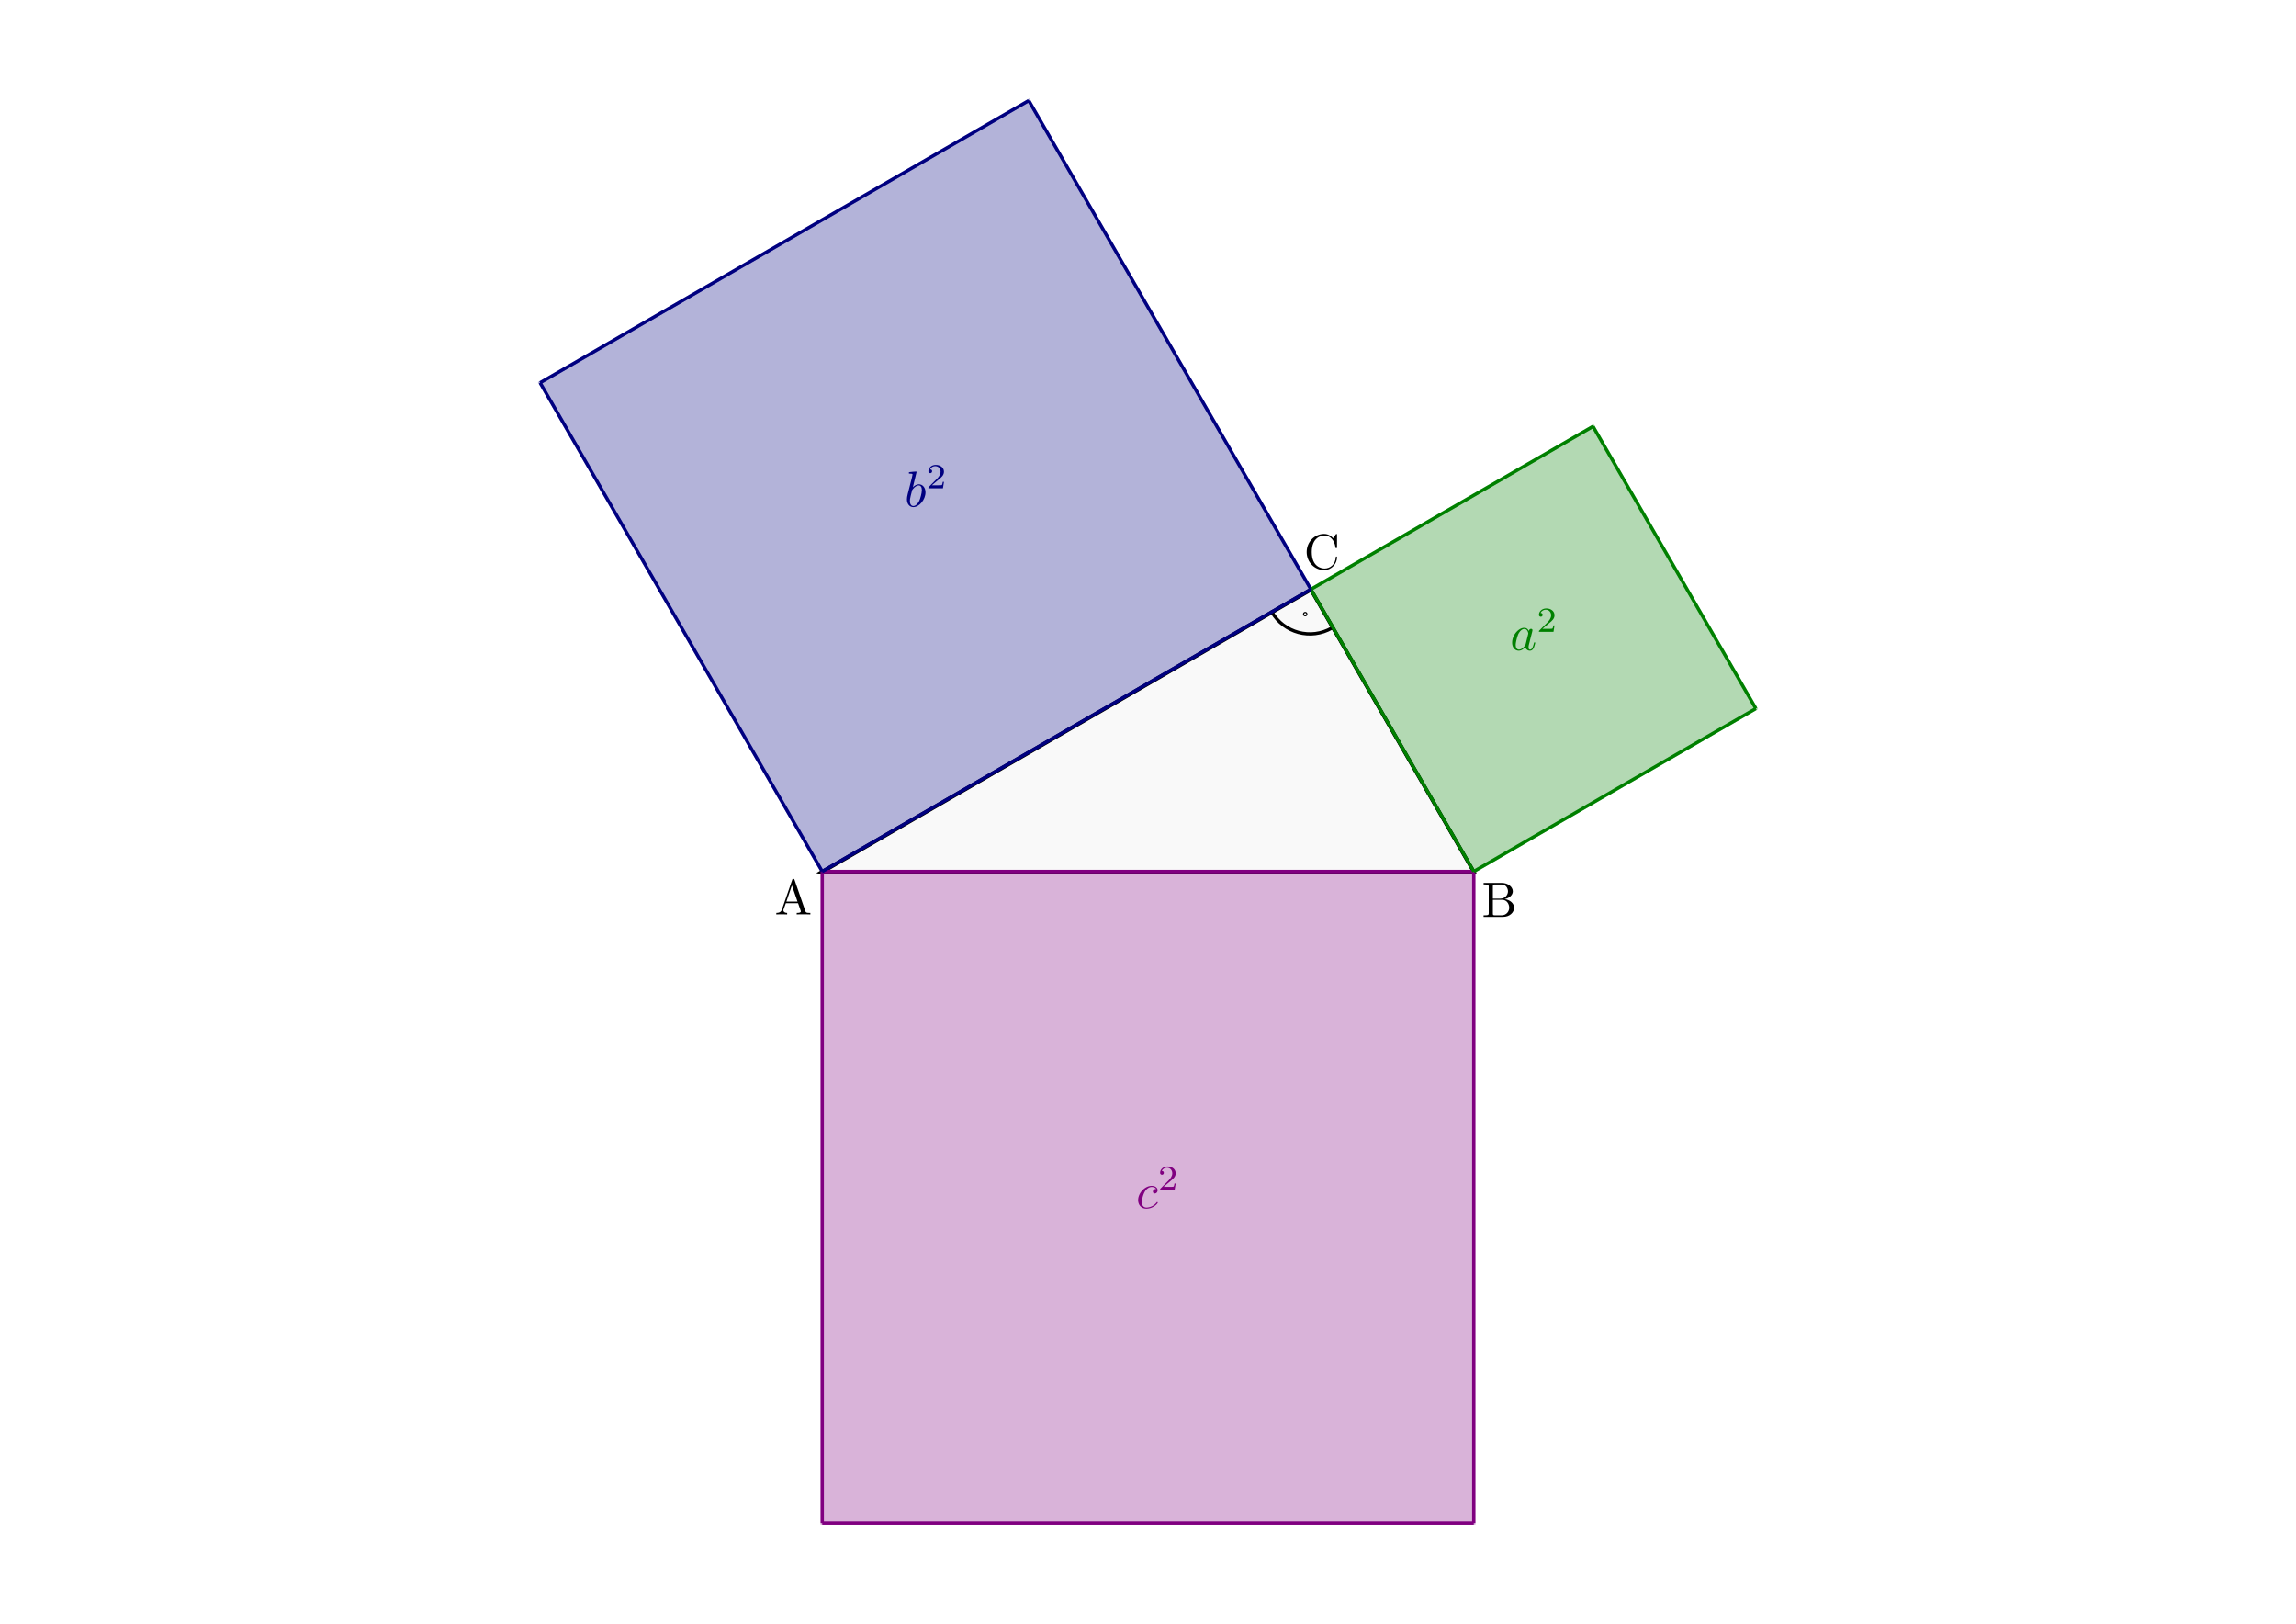 <svg xmlns:ns0="http://www.iki.fi/pav/software/textext/" xmlns="http://www.w3.org/2000/svg" xmlns:xlink="http://www.w3.org/1999/xlink" height="1488.189" width="2104.724"><title>Der Satz des Pythagoras</title><g transform="translate(0 435.827)"><use y="134.765" x="223.432" xlink:href="#textext-28c1ecfe-0" width="744.094" height="1052.362" transform="translate(-690.002 115.427) scale(3.5)"/><use y="134.765" x="223.432" xlink:href="#textext-28c1ecfe-0" width="744.094" height="1052.362" transform="translate(-200.574 -112.91) scale(3.5)"/><use y="134.765" x="223.432" xlink:href="#textext-28c1ecfe-0" width="744.094" height="1052.362" transform="translate(-200.574 -112.91) scale(3.5)"/><path fill="#fff" stroke="#fff" stroke-width="3" stroke-linecap="square" d="M433.07-392.059h1238.583v1400.654H433.07z"/><path d="M1201.674 104.96l149.313 258.616h-597.25z" fill="#f9f9f9" stroke="#000" stroke-width="3" stroke-linecap="round"/><path opacity=".3" fill="green" stroke="green" stroke-width="3" stroke-linecap="round" d="M1460.29-45.008l149.313 258.616-258.616 149.312-149.312-258.616z"/><path opacity=".3" fill="purple" stroke="purple" stroke-width="3" stroke-linecap="round" d="M753.738 362.92h597.249v597.249H753.738z"/><path d="M1201.674 104.303l149.312 258.617H753.738z" fill="none" stroke="#000" stroke-width="3" stroke-linecap="round"/><g fill="navy" stroke="navy" stroke-width="3"><path d="M753.738 362.92L495.122-85.017M495.122-85.017l447.936-258.616M1201.674 104.303L943.058-343.633"/></g><g fill="purple" stroke="purple" stroke-width="3"><path d="M753.738 362.92v597.248M1350.987 362.92v597.248M1350.987 960.168h-597.25M1350.987 362.92h-597.25"/></g><g fill="green" stroke="green" stroke-width="3"><path d="M1460.29-45.009l149.313 258.617M1201.674 104.303l258.617-149.312M1350.987 362.92l258.616-149.312"/></g><g transform="matrix(4.637 0 0 4.637 5.387 46.57)" ns0:preamble="/home/waldgeist/data/sphinx/test.tex" ns0:text="$c^2$" fill="purple"><defs><symbol id="a" overflow="visible"><path d="M3.953-3.781c-.172 0-.297 0-.437.125a.53.53 0 0 0-.188.39c0 .25.188.36.375.36.281 0 .547-.25.547-.64 0-.485-.469-.86-1.172-.86-1.344 0-2.672 1.422-2.672 2.828C.406-.672.984.109 2.031.109c1.422 0 2.25-1.062 2.25-1.171 0-.063-.047-.141-.11-.141-.062 0-.077.031-.14.11-.781.984-1.875.984-1.984.984-.625 0-.906-.485-.906-1.094 0-.406.203-1.375.546-1.984.313-.579.86-1 1.407-1 .328 0 .719.125.86.406zm0 0"/></symbol><symbol id="b" overflow="visible"><path d="M3.516-1.266H3.28c-.015.157-.094.563-.187.625-.047.047-.578.047-.688.047H1.125c.734-.64.984-.844 1.39-1.172.516-.406 1-.843 1-1.5 0-.843-.734-1.359-1.624-1.359-.86 0-1.454.61-1.454 1.25 0 .344.297.39.376.39.156 0 .359-.124.359-.374 0-.125-.047-.375-.406-.375.218-.485.687-.641 1.015-.641.703 0 1.063.547 1.063 1.11 0 .609-.438 1.078-.656 1.328L.516-.266C.437-.203.437-.187.437 0h2.876zm0 0"/></symbol></defs><use height="1488.189" width="2104.724" y="134.765" x="223.432" xlink:href="#a"/><use height="1488.189" width="2104.724" y="131.15" x="227.743" xlink:href="#b"/></g><g transform="matrix(4.637 0 0 4.637 348.229 -464.859)" ns0:preamble="/home/waldgeist/data/sphinx/test.tex" ns0:text="$a^2$" fill="green"><defs><symbol id="c" overflow="visible"><path d="M3.719-3.766c-.188-.375-.469-.64-.922-.64-1.156 0-2.39 1.468-2.39 2.922C.406-.547.952.109 1.718.109c.203 0 .703-.046 1.297-.75a.91.91 0 0 0 .906.75c.36 0 .578-.234.75-.546a6.49 6.49 0 0 0 .297-.985c0-.11-.094-.11-.125-.11-.094 0-.11.048-.14.188-.173.64-.345 1.235-.75 1.235-.282 0-.298-.266-.298-.454 0-.218.016-.312.125-.75.11-.406.125-.515.219-.89l.36-1.39c.062-.282.062-.298.062-.345 0-.171-.11-.265-.281-.265-.25 0-.391.219-.422.437zm-.64 2.579c-.063.187-.063.203-.204.375-.438.546-.844.703-1.125.703-.5 0-.64-.547-.64-.938 0-.5.312-1.719.546-2.187.313-.579.75-.954 1.157-.954.64 0 .78.813.78.875a.562.562 0 0 1-.03.172zm0 0"/></symbol><symbol id="d" overflow="visible"><path d="M3.516-1.266H3.28c-.015.157-.094.563-.187.625-.047.047-.578.047-.688.047H1.125c.734-.64.984-.844 1.39-1.172.516-.406 1-.843 1-1.5 0-.843-.734-1.359-1.624-1.359-.86 0-1.454.61-1.454 1.25 0 .344.297.39.376.39.156 0 .359-.124.359-.374 0-.125-.047-.375-.406-.375.218-.485.687-.641 1.015-.641.703 0 1.063.547 1.063 1.11 0 .609-.438 1.078-.656 1.328L.516-.266C.437-.203.437-.187.437 0h2.876zm0 0"/></symbol></defs><use height="1488.189" width="2104.724" y="134.765" x="223.432" xlink:href="#c"/><use height="1488.189" width="2104.724" y="131.15" x="228.698" xlink:href="#d"/></g><g ns0:text="$b^2$" ns0:preamble="/home/waldgeist/data/sphinx/test.tex" transform="matrix(4.637 0 0 4.637 -206.861 -596.442)" fill="navy"><defs><symbol overflow="visible" id="e"><path d="M2.375-6.813s0-.109-.125-.109c-.219 0-.953.078-1.219.11-.078 0-.187.015-.187.187 0 .125.094.125.25.125.468 0 .484.063.484.172 0 .062-.078.406-.125.61l-.828 3.25c-.11.5-.156.671-.156 1.015C.469-.516 1 .109 1.734.109c1.172 0 2.407-1.484 2.407-2.921 0-.907-.532-1.594-1.329-1.594-.453 0-.874.297-1.171.593zm-.922 3.766c.047-.219.047-.234.14-.344.485-.64.938-.796 1.204-.796.36 0 .625.296.625.937 0 .594-.328 1.734-.516 2.11-.328.671-.781 1.03-1.172 1.03-.343 0-.671-.265-.671-1 0-.202 0-.39.156-1.015zm0 0"/></symbol><symbol overflow="visible" id="f"><path d="M3.516-1.266H3.28c-.015.157-.094.563-.187.625-.047.047-.578.047-.688.047H1.125c.734-.64.984-.844 1.39-1.172.516-.406 1-.843 1-1.5 0-.843-.734-1.359-1.624-1.359-.86 0-1.454.61-1.454 1.25 0 .344.297.39.376.39.156 0 .359-.124.359-.374 0-.125-.047-.375-.406-.375.218-.485.687-.641 1.015-.641.703 0 1.063.547 1.063 1.11 0 .609-.438 1.078-.656 1.328L.516-.266C.437-.203.437-.187.437 0h2.876zm0 0"/></symbol></defs><use height="1488.189" width="2104.724" xlink:href="#e" x="223.432" y="134.765"/><use height="1488.189" width="2104.724" xlink:href="#f" x="227.708" y="131.15"/></g><g fill="none" stroke="#000"><path d="M1220.947 139.771c-19.3 11.143-43.98 4.53-55.122-14.77" stroke-width="3" stroke-linecap="round"/><path d="M1195.944 127.04a.535.535 0 1 1 1.07 0 .535.535 0 0 1-1.07 0z" stroke-width="3"/></g><path d="M753.738 362.92h597.248" fill="none" stroke="purple" stroke-width="3"/><path d="M1201.674 104.303l149.312 258.617" fill="none" stroke="green" stroke-width="3"/><path d="M753.738 362.92l447.936-258.617" fill="none" stroke="navy" stroke-width="3"/><path opacity=".3" fill="navy" stroke="navy" stroke-width="3" stroke-linecap="round" d="M495.121-85.017l447.936-258.616 258.617 447.937L753.738 362.92z"/><g transform="matrix(4.588 0 0 4.569 170.129 -530.073)" ns0:text="$\\rm{C}$"><defs><symbol id="g" overflow="visible"><path d="M.563-3.406C.563-1.344 2.171.219 4.03.219c1.625 0 2.594-1.39 2.594-2.547 0-.094 0-.172-.125-.172-.11 0-.11.063-.125.172C6.297-.906 5.235-.094 4.141-.094c-.61 0-2.563-.328-2.563-3.312 0-2.969 1.953-3.313 2.563-3.313 1.078 0 1.968.907 2.171 2.36.016.14.016.171.157.171.156 0 .156-.03.156-.234v-2.36c0-.171 0-.25-.11-.25-.03 0-.077 0-.156.126l-.5.734c-.359-.36-.875-.86-1.828-.86-1.875 0-3.468 1.595-3.468 3.626z"/></symbol></defs><use y="134.765" x="223.432" xlink:href="#g" width="744.094" height="1052.362"/></g><g ns0:text="$\\rm{A}$" transform="matrix(4.569 0 0 4.569 -310.635 -213.43)"><defs><symbol overflow="visible" id="h"><path d="M3.969-6.938c-.047-.125-.078-.203-.235-.203-.156 0-.187.063-.234.204L1.437-.984C1.25-.47.86-.313.313-.313V0c.235-.016.672-.031 1.016-.031.313 0 .828.015 1.156.031v-.313c-.5 0-.75-.25-.75-.5 0-.03.016-.14.016-.156l.469-1.297h2.453L5.203-.75a.58.58 0 0 1 .031.14c0 .297-.562.297-.828.297V0c.36-.031 1.063-.031 1.438-.031.422 0 .89.015 1.297.031v-.313h-.172c-.594 0-.735-.062-.844-.39zm-.531 1.11l1.124 3.25H2.329z"/></symbol></defs><use height="1052.362" width="744.094" xlink:href="#h" x="223.432" y="134.765"/></g><g transform="matrix(4.569 0 0 4.569 337.493 -211.215)" ns0:text="$\\rm{B}$"><defs><symbol id="i" overflow="visible"><path d="M2.219-3.656v-2.438c0-.343.015-.406.484-.406h1.235c.968 0 1.312.844 1.312 1.375 0 .64-.484 1.469-1.594 1.469zm2.344.094c.968-.188 1.656-.829 1.656-1.563 0-.86-.922-1.688-2.219-1.688H.36v.313h.234c.765 0 .797.11.797.469v5.25c0 .36-.032.469-.797.469H.359V0h3.907c1.328 0 2.218-.89 2.218-1.828 0-.86-.812-1.61-1.921-1.734zm-.61 3.25h-1.25c-.469 0-.484-.063-.484-.391v-2.719h1.875c.984 0 1.406.922 1.406 1.594 0 .703-.531 1.516-1.547 1.516z"/></symbol></defs><use y="134.765" x="223.432" xlink:href="#i" width="744.094" height="1052.362"/></g></g></svg>